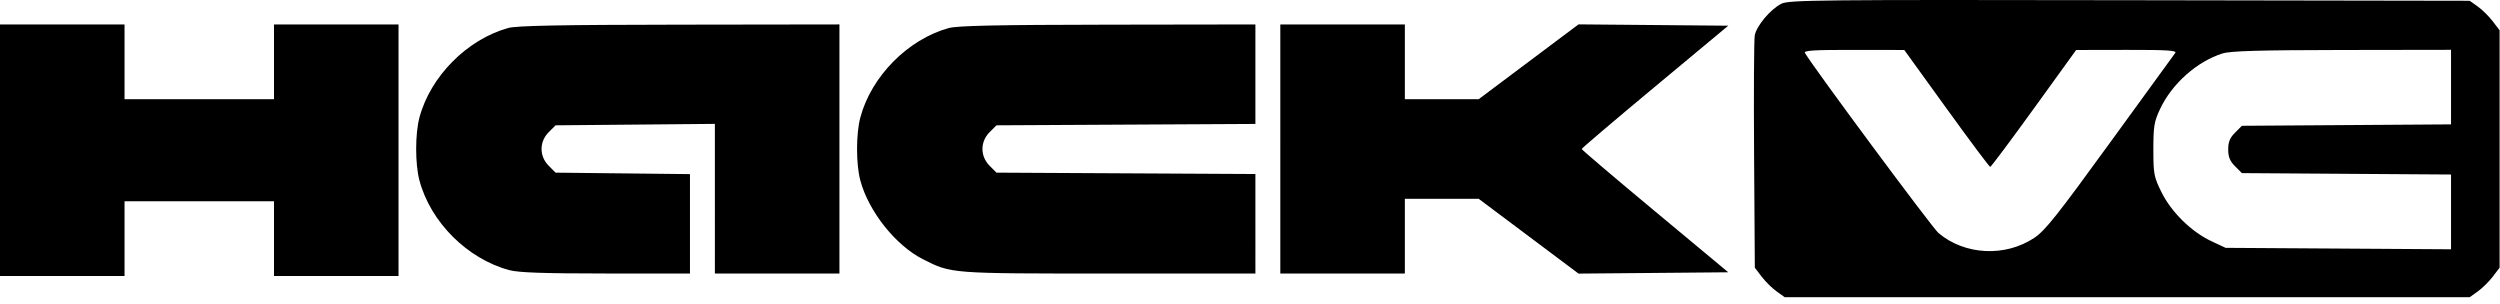 <svg xmlns="http://www.w3.org/2000/svg" width="255" height="31" fill="none"><path fill="#000" fill-rule="evenodd" d="M181.711.376c-1.109.548-2.549 2.258-2.727 3.239-.078.431-.109 5.938-.067 12.237l.075 11.453.698.915c.384.504 1.07 1.18 1.525 1.505l.826.59h69.869l.827-.59c.454-.325 1.14-1.002 1.524-1.505l.698-.915V3.089l-.698-.915c-.384-.503-1.07-1.18-1.524-1.505l-.827-.59-34.68-.058c-31.636-.055-34.754-.023-35.519.355ZM0 15.324v12.83h12.703v-7.622h15.246v7.622H40.65V2.494H27.948v7.622H12.703V2.493H0v12.831ZM51.83 2.858c-4.193 1.168-7.932 4.941-9.047 9.13-.445 1.671-.445 4.747 0 6.418 1.132 4.253 4.893 8.003 9.174 9.149.94.251 3.497.34 9.846.342l8.574.004V17.76l-6.854-.075-6.855-.075-.698-.7c-.974-.974-.974-2.454 0-3.429l.699-.699 8.124-.073 8.125-.074V27.9h12.704V2.492l-16.324.023c-12.252.017-16.61.102-17.468.342Zm44.942.004c-4.165 1.149-7.901 4.929-9.019 9.126-.445 1.671-.445 4.747 0 6.418.839 3.149 3.602 6.626 6.388 8.036 2.907 1.472 2.727 1.459 18.966 1.459h14.944V17.75l-13.206-.07-13.206-.07-.698-.7c-.975-.974-.975-2.454 0-3.429l.698-.699 13.206-.07 13.206-.07V2.493l-15.053.023c-11.339.017-15.343.103-16.226.346Zm33.82 12.335v12.704h12.703v-7.622h7.534l5.091 3.814 5.091 3.815 7.637-.067 7.636-.068-7.475-6.22c-4.111-3.42-7.475-6.281-7.475-6.356 0-.075 3.364-2.935 7.475-6.356l7.475-6.22-7.636-.068-7.637-.067L155.92 6.3l-5.091 3.815h-7.534V2.493h-12.703v12.704Zm53.51-9.798c.886 1.516 12.984 17.83 13.623 18.37 2.671 2.257 6.788 2.468 9.762.5 1.103-.73 2.321-2.261 7.728-9.71 3.53-4.863 6.528-8.985 6.661-9.16.193-.252-.831-.316-4.933-.31l-5.176.01-4.307 5.961c-2.37 3.28-4.376 5.963-4.458 5.963-.083 0-2.089-2.683-4.458-5.963l-4.308-5.962-5.159-.008c-4.06-.007-5.121.06-4.975.309Zm42.601.051c-2.61.816-5.168 3.092-6.379 5.674-.603 1.287-.681 1.757-.681 4.125 0 2.5.054 2.782.822 4.342 1.003 2.037 3.047 4.049 5.085 5.004l1.461.685 11.497.073 11.497.074V17.8l-10.666-.071-10.665-.072-.698-.699c-.53-.53-.699-.945-.699-1.715 0-.77.169-1.185.699-1.715l.698-.698 10.665-.072 10.666-.072V5.082l-11.116.017c-8.442.013-11.373.098-12.186.352Z" clip-rule="evenodd"/></svg>